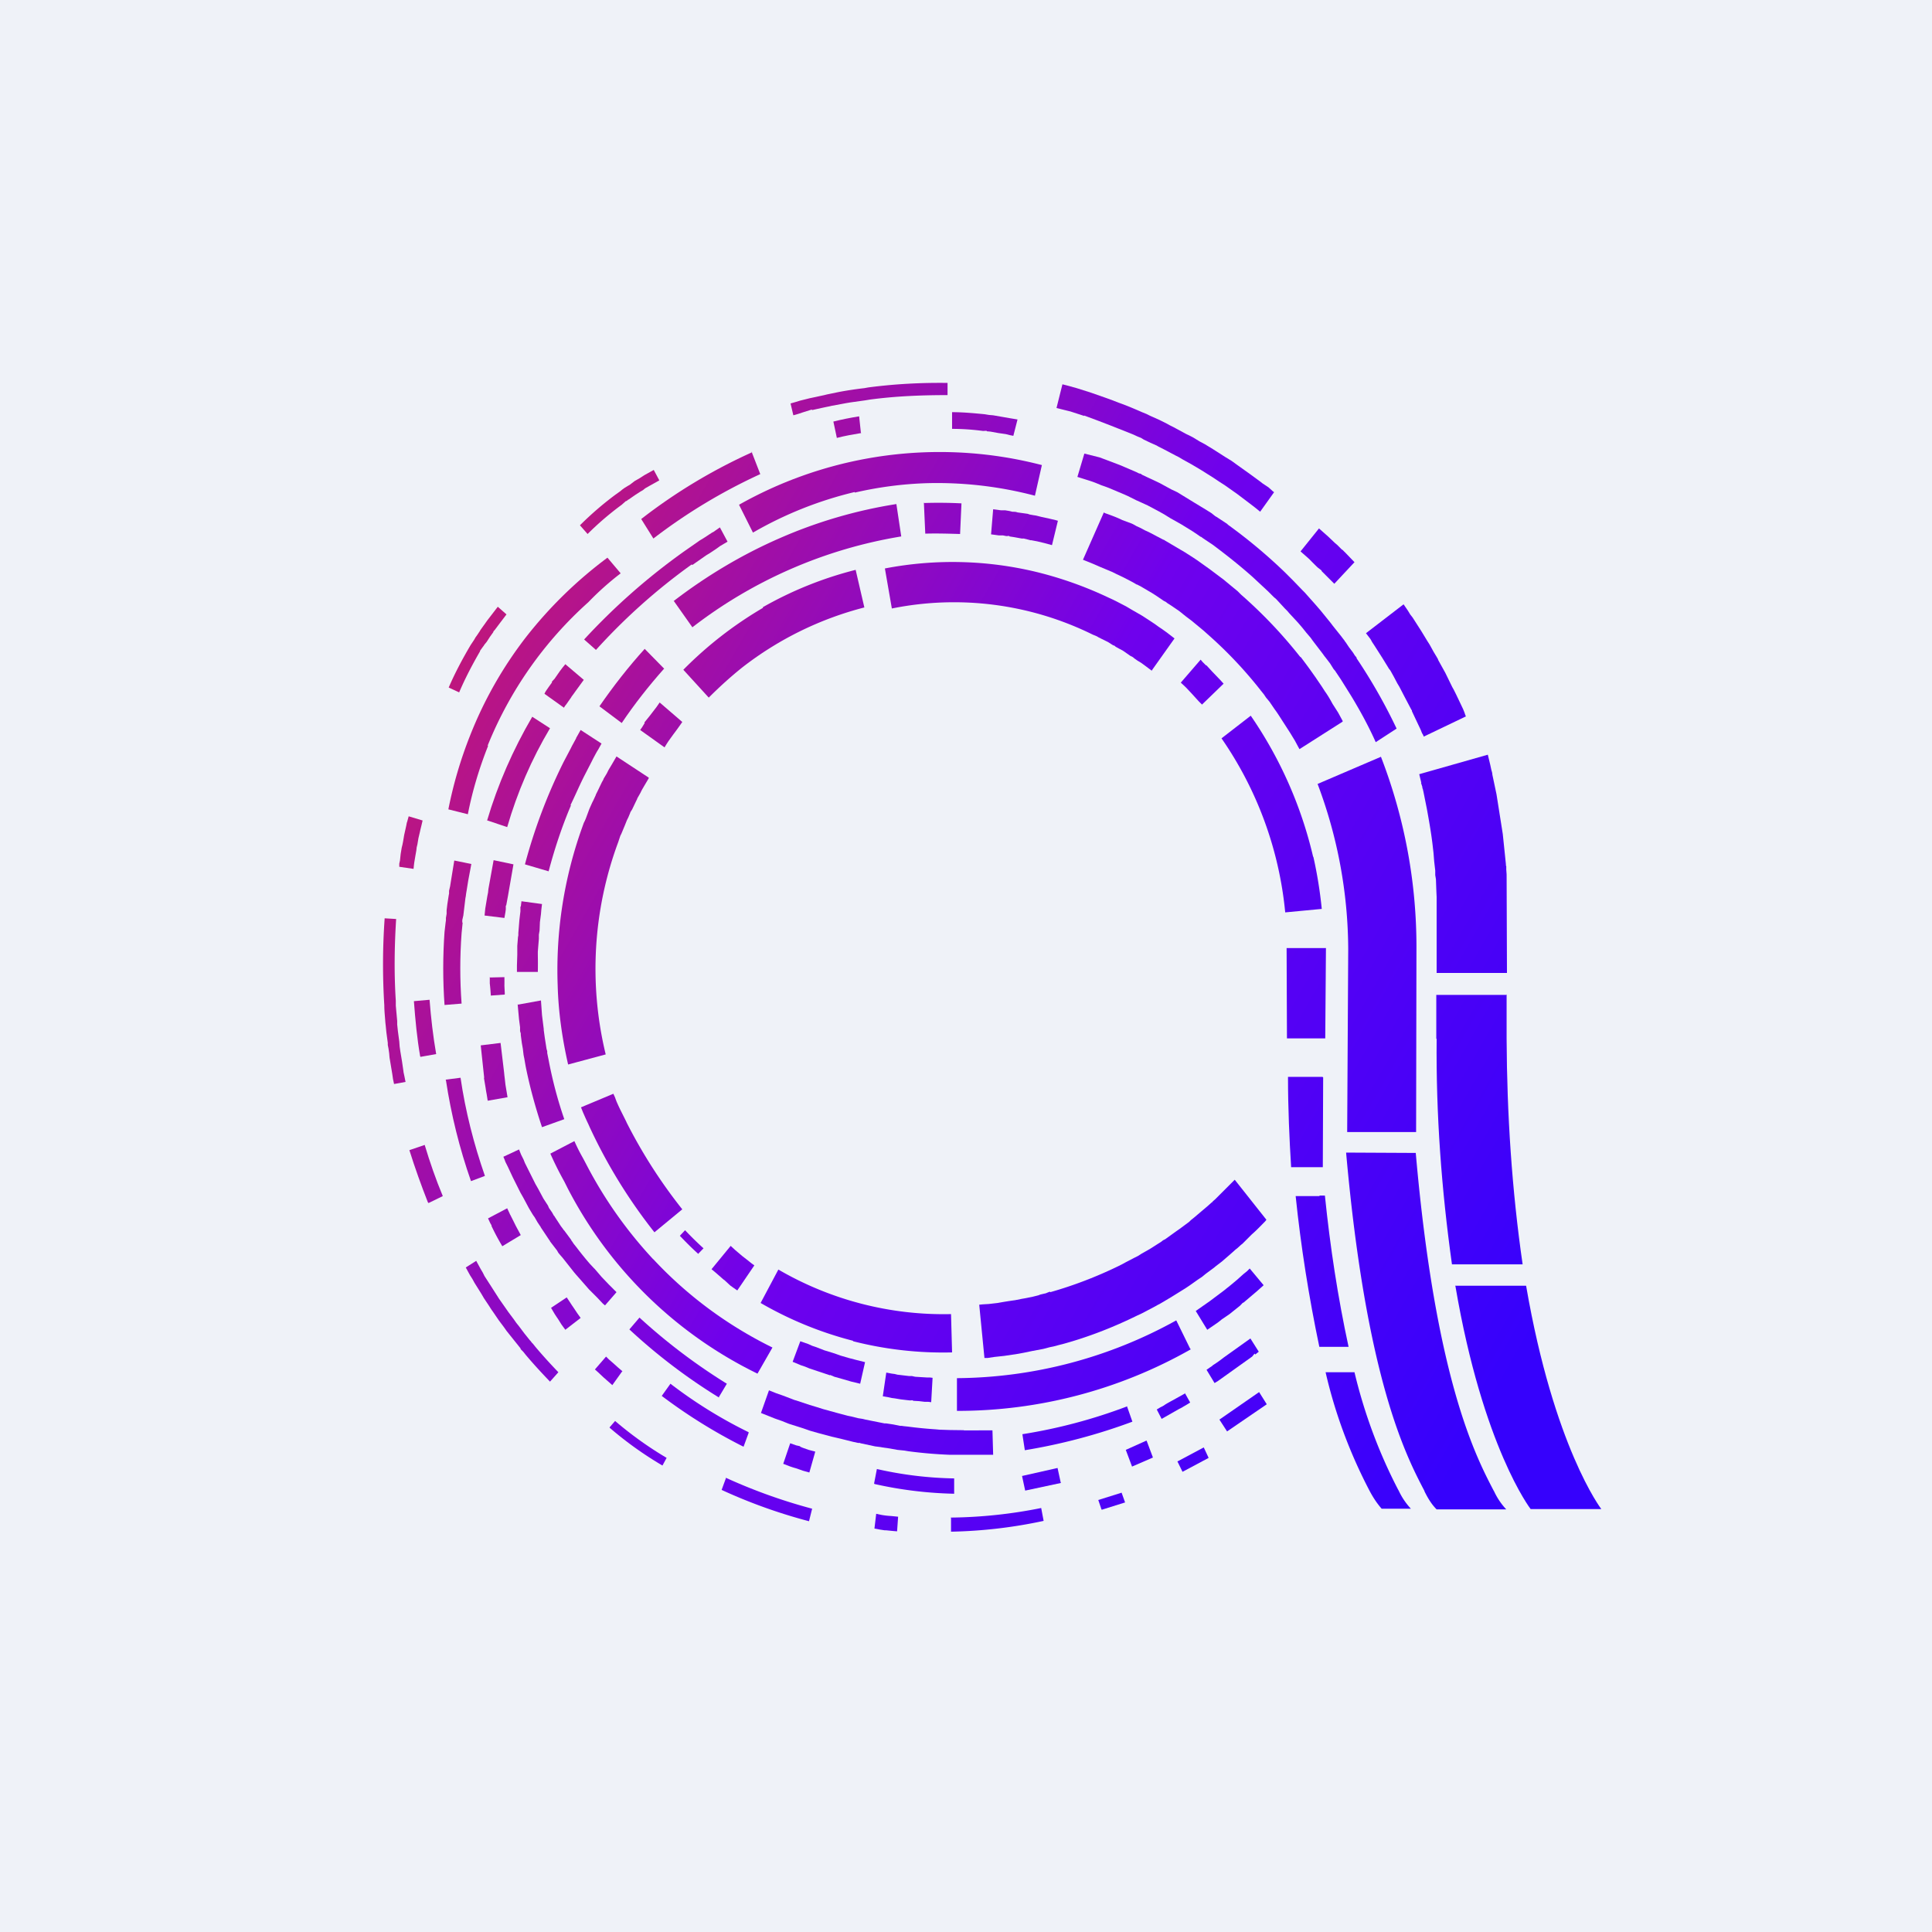 <?xml version="1.0" encoding="UTF-8"?>
<!-- generated by Finnhub -->
<svg fill="none" viewBox="0 0 55.5 55.5" xmlns="http://www.w3.org/2000/svg">
<path d="M 0,0 H 55.5 V 55.5 H 0 Z" fill="rgb(239, 242, 248)"/>
<path d="M 23.32,11.765 L 23.05,11.85 L 22.93,11.89 L 22.79,11.93 L 22.71,11.59 L 22.85,11.55 L 22.98,11.51 L 23.26,11.44 L 23.45,11.4 L 23.54,11.38 L 23.68,11.35 L 23.76,11.33 L 23.81,11.32 L 24.1,11.26 A 10.31,10.31 0 0,1 24.83,11.15 L 24.94,11.13 C 25.7,11.03 26.46,10.99 27.22,11 V 11.35 C 26.47,11.35 25.72,11.38 24.98,11.48 L 24.86,11.5 L 24.43,11.56 L 24.31,11.58 L 24.15,11.61 L 23.88,11.66 L 23.84,11.67 L 23.74,11.69 L 23.6,11.72 L 23.33,11.78 Z" fill="url(#a)"/>
<path d="M 31.14,11.935 L 31.53,12.08 L 31.79,12.18 L 31.92,12.23 L 32.55,12.48 L 32.68,12.54 L 32.78,12.58 L 32.86,12.63 L 33.05,12.72 L 33.23,12.8 L 33.28,12.83 L 33.42,12.9 L 33.78,13.09 L 33.86,13.13 L 33.96,13.19 L 34.23,13.34 L 34.5,13.5 L 34.85,13.72 L 35.03,13.84 L 35.2,13.95 L 35.54,14.19 L 35.87,14.44 L 36.04,14.57 L 36.14,14.65 L 36.2,14.7 L 36.6,14.14 L 36.55,14.1 A 4.4,4.4 0 0,0 36.44,14 L 36.26,13.88 L 36.21,13.84 L 35.91,13.62 L 35.56,13.37 L 35.38,13.24 L 35.2,13.13 L 34.84,12.9 L 34.61,12.76 L 34.46,12.68 L 34.28,12.57 A 3,3 0 0,0 34.08,12.47 L 33.71,12.27 L 33.59,12.21 L 33.52,12.17 L 33.32,12.07 L 33.12,11.98 L 33.03,11.94 L 32.93,11.89 L 32.83,11.85 C 32.6,11.75 32.37,11.65 32.14,11.57 L 31.96,11.5 L 31.74,11.42 L 31.34,11.28 L 30.93,11.15 L 30.64,11.07 L 30.52,11.04 L 30.35,11.72 A 24.3,24.3 0 0,0 30.75,11.82 L 31.15,11.95 Z" fill="url(#c)"/>
<path d="M 39.47,18.525 L 39.42,18.45 L 39.37,18.36 L 39.24,18.19 L 40.32,17.36 L 40.45,17.55 L 40.51,17.65 L 40.58,17.74 L 40.83,18.13 L 41,18.41 L 41.07,18.52 L 41.18,18.72 L 41.3,18.92 L 41.32,18.97 L 41.52,19.33 L 41.72,19.74 L 41.76,19.81 L 41.83,19.95 L 41.93,20.16 L 42.03,20.37 L 42.07,20.47 L 42.09,20.53 L 42.11,20.58 L 40.9,21.16 L 40.88,21.11 L 40.85,21.06 L 40.81,20.96 L 40.63,20.58 L 40.56,20.43 V 20.41 L 40.54,20.38 L 40.34,20 L 40.2,19.73 L 40.14,19.63 L 40.04,19.44 L 39.94,19.26 L 39.9,19.21 L 39.87,19.16 L 39.71,18.9 L 39.48,18.54 Z" fill="url(#b)"/>
<path d="M 25.16,43.485 L 25.33,43.52 A 2.2,2.2 0 0,0 25.6,43.55 L 25.8,43.57 L 25.77,43.99 A 7.4,7.4 0 0,1 25.55,43.97 L 25.45,43.96 H 25.41 L 25.28,43.94 L 25.12,43.91 L 25.17,43.49 Z" fill="url(#b)"/>
<path d="M 37.96,16.385 L 37.85,16.3 A 9.13,9.13 0 0,1 37.61,16.06 L 37.36,15.84 L 37.89,15.18 L 38.15,15.41 L 38.35,15.6 L 38.41,15.65 L 38.54,15.78 L 38.57,15.8 L 38.67,15.9 L 38.91,16.15 L 38.33,16.77 L 38.09,16.53 A 2.16,2.16 0 0,0 38.01,16.45 L 37.97,16.41 Z" fill="url(#b)"/>
<path d="M 13.79,18.695 L 13.88,18.57 L 13.89,18.56 A 0.53,0.53 0 0,1 13.93,18.5 L 13.98,18.44 L 14.07,18.3 L 14.17,18.16 C 14.17,18.14 14.19,18.12 14.21,18.1 L 14.36,17.9 L 14.55,17.65 L 14.3,17.43 L 14.1,17.69 L 14,17.82 L 13.95,17.89 L 13.93,17.92 L 13.9,17.96 L 13.8,18.1 L 13.79,18.12 L 13.71,18.24 L 13.66,18.31 L 13.62,18.38 L 13.52,18.53 C 13.29,18.92 13.07,19.33 12.89,19.75 L 13.19,19.89 C 13.36,19.49 13.57,19.09 13.79,18.71 Z" fill="url(#a)"/>
<path d="M 17.99,14.385 L 17.86,14.5 C 17.52,14.75 17.19,15.03 16.88,15.34 L 16.66,15.09 A 9.3,9.3 0 0,1 17.68,14.21 L 17.82,14.11 L 17.88,14.06 L 17.95,14.01 L 18,13.98 L 18.1,13.92 L 18.23,13.82 L 18.3,13.78 L 18.37,13.74 L 18.51,13.65 L 18.78,13.5 L 18.94,13.8 L 18.67,13.95 L 18.53,14.03 L 18.47,14.08 L 18.4,14.12 L 18.26,14.21 L 18.13,14.3 L 18.06,14.35 H 18.05 L 17.99,14.4 Z" fill="url(#a)"/>
<path d="M 11.59,30.775 L 11.55,30.5 L 11.5,30.2 L 11.48,30.06 L 11.47,29.92 L 11.43,29.62 L 11.41,29.43 V 29.33 L 11.37,28.89 V 28.75 C 11.32,27.97 11.33,27.19 11.38,26.4 L 11.05,26.38 A 18.83,18.83 0 0,0 11.04,28.88 C 11.04,29.05 11.06,29.21 11.07,29.37 L 11.08,29.46 L 11.1,29.66 L 11.14,29.96 V 30.02 L 11.16,30.12 L 11.18,30.26 L 11.19,30.38 L 11.22,30.56 L 11.27,30.86 L 11.29,31 L 11.32,31.14 L 11.65,31.08 L 11.62,30.93 L 11.59,30.79 Z" fill="url(#a)"/>
<path d="M 15.29,38.585 A 4.5,4.5 0 0,1 15.24,38.52 L 15.22,38.5 L 15.06,38.3 L 14.91,38.1 L 14.83,38 L 14.76,37.9 L 14.61,37.7 L 14.47,37.5 L 14.4,37.4 L 14.33,37.3 L 14.28,37.22 L 14.19,37.08 L 14.12,36.97 L 13.92,36.66 L 13.87,36.56 A 11.7,11.7 0 0,1 13.8,36.44 L 13.68,36.22 L 13.38,36.41 L 13.5,36.63 L 13.57,36.74 L 13.63,36.85 L 13.83,37.17 L 13.9,37.29 A 32.63,32.63 0 0,0 14.04,37.5 L 14.11,37.61 L 14.18,37.71 L 14.33,37.93 L 14.48,38.13 L 14.55,38.23 L 14.63,38.33 L 14.79,38.53 L 14.95,38.73 L 14.96,38.76 L 15.03,38.83 L 15.11,38.93 C 15.33,39.19 15.56,39.44 15.8,39.69 L 16.04,39.42 C 15.81,39.18 15.59,38.94 15.38,38.69 L 15.3,38.59 Z" fill="url(#a)"/>
<path d="M 17.51,41.005 L 17.67,40.82 A 10.54,10.54 0 0,0 19.15,41.88 L 19.03,42.1 A 10.37,10.37 0 0,1 17.52,41.02 Z" fill="url(#a)"/>
<path d="M 20.86,42.445 L 20.73,42.8 A 15.27,15.27 0 0,0 23.24,43.7 L 23.33,43.34 A 15.71,15.71 0 0,1 20.87,42.46 Z" fill="url(#b)"/>
<path d="M 12.29,34.535 C 12.1,34.05 11.92,33.55 11.76,33.04 L 12.2,32.89 C 12.35,33.39 12.52,33.88 12.72,34.36 L 12.31,34.56 Z" fill="url(#a)"/>
<path d="M 11.69,23.615 L 11.67,23.72 L 11.65,23.81 L 11.61,23.99 L 11.58,24.17 L 11.56,24.27 L 11.54,24.35 L 11.51,24.53 L 11.49,24.72 L 11.47,24.81 V 24.9 L 11.88,24.96 L 11.89,24.86 L 11.9,24.78 L 11.93,24.6 L 11.96,24.43 L 11.97,24.34 L 11.99,24.26 L 12.02,24.08 L 12.06,23.91 L 12.08,23.82 L 12.1,23.74 L 12.14,23.57 L 11.74,23.45 L 11.69,23.63 Z" fill="url(#a)"/>
<path d="M 31.64,43.355 L 31.55,43.09 L 32.22,42.88 L 32.32,43.16 L 31.65,43.37 Z" fill="url(#b)"/>
<path d="M 33.82,41.975 L 33.97,42.28 L 34.72,41.88 L 34.58,41.58 L 33.83,41.98 Z" fill="url(#b)"/>
<path d="M 27.31,43.595 A 13.78,13.78 0 0,0 29.91,43.32 L 29.98,43.69 A 13.81,13.81 0 0,1 27.32,44 V 43.61 Z" fill="url(#b)"/>
<path d="M 35.02,40.765 L 35.25,41.12 L 36.39,40.34 L 36.17,39.99 L 35.03,40.78 Z" fill="url(#b)"/>
<path d="M 41.8,36.935 H 43.84 C 44.64,41.58 46,43.35 46,43.35 H 43.97 S 42.6,41.58 41.81,36.95 Z" fill="url(#b)"/>
<path d="M 40.82,22.485 L 40.86,22.61 V 22.64 C 40.88,22.67 40.88,22.71 40.89,22.74 L 40.99,23.24 C 41.05,23.57 41.11,23.91 41.15,24.24 L 41.18,24.5 L 41.2,24.75 L 41.23,25.01 V 25.14 L 41.25,25.26 A 32.02,32.02 0 0,0 41.27,25.77 V 27.95 H 43.29 L 43.28,25.12 L 43.27,24.98 V 24.88 L 43.26,24.87 V 24.83 L 43.23,24.54 L 43.2,24.25 L 43.17,23.96 L 42.99,22.82 L 42.87,22.25 C 42.87,22.2 42.85,22.15 42.84,22.11 L 42.81,21.97 L 42.74,21.68 L 40.77,22.24 L 40.83,22.49 Z" fill="url(#b)"/>
<path d="M 43.28,28.565 V 29.84 C 43.29,32.01 43.43,34.18 43.74,36.32 H 41.71 C 41.41,34.18 41.25,32.02 41.27,29.84 H 41.26 V 28.58 H 43.29 Z" fill="url(#b)"/>
<path d="M 28.34,12.375 L 28.24,12.38 C 27.94,12.34 27.64,12.32 27.35,12.32 V 11.84 C 27.66,11.84 27.98,11.87 28.29,11.9 L 28.41,11.92 L 28.53,11.93 L 28.76,11.97 L 28.99,12.01 L 29.11,12.03 L 29.23,12.05 L 29.11,12.52 L 29.01,12.5 L 28.89,12.47 L 28.68,12.44 L 28.46,12.4 A 2.7,2.7 0 0,0 28.35,12.39 Z" fill="url(#a)"/>
<path d="M 35.26,15.055 L 34.95,14.85 L 34.93,14.84 L 34.9,14.82 L 34.8,14.74 L 34.64,14.64 L 34.31,14.44 L 33.82,14.14 L 33.65,14.06 L 33.32,13.88 A 14.51,14.51 0 0,0 32.98,13.72 L 32.81,13.64 L 32.77,13.61 L 32.72,13.6 L 32.64,13.56 L 32.29,13.41 A 3,3 0 0,0 32.12,13.34 L 31.67,13.17 L 31.59,13.14 L 31.15,13.03 L 30.95,13.7 L 31.3,13.81 L 31.39,13.84 L 31.47,13.87 L 31.64,13.94 L 31.81,14 L 31.98,14.07 L 32.31,14.21 L 32.4,14.25 L 32.44,14.27 L 32.48,14.29 L 32.64,14.37 L 32.73,14.41 L 32.97,14.52 L 33.29,14.69 L 33.45,14.78 L 33.61,14.88 L 33.93,15.06 L 34.06,15.14 L 34.24,15.25 L 34.39,15.35 L 34.49,15.42 C 34.51,15.42 34.53,15.44 34.54,15.45 L 34.84,15.65 C 35.24,15.95 35.62,16.25 35.99,16.58 L 36.43,16.99 L 36.53,17.09 L 36.55,17.11 L 36.59,17.15 L 36.66,17.21 L 36.79,17.35 L 36.91,17.48 L 36.98,17.55 L 37.04,17.62 L 37.29,17.89 L 37.35,17.96 L 37.41,18.03 L 37.53,18.18 L 37.65,18.32 L 37.7,18.39 L 37.76,18.47 L 37.99,18.77 L 38.04,18.84 L 38.08,18.89 L 38.21,19.06 L 38.31,19.22 L 38.37,19.29 C 38.37,19.31 38.39,19.32 38.4,19.34 L 38.42,19.37 L 38.52,19.52 L 38.82,20 C 39.08,20.43 39.32,20.87 39.52,21.32 L 40.12,20.93 A 15.7,15.7 0 0,0 39.07,19.06 L 38.97,18.91 V 18.89 A 1.41,1.41 0 0,0 38.92,18.83 L 38.87,18.75 L 38.75,18.59 L 38.65,18.44 L 38.63,18.42 V 18.41 L 38.59,18.36 L 38.53,18.28 L 38.29,17.98 L 38.23,17.9 L 37.93,17.53 L 37.86,17.45 L 37.8,17.38 L 37.48,17.02 A 5.29,5.29 0 0,0 37.41,16.95 L 37.15,16.68 L 37.08,16.61 A 1.43,1.43 0 0,0 37.04,16.57 L 37.01,16.54 L 36.91,16.44 A 15.04,15.04 0 0,0 35.27,15.07 Z" fill="url(#c)"/>
<path d="M 40.69,27.245 L 40.68,32.52 H 38.7 L 38.73,27.26 A 13.59,13.59 0 0,0 37.85,22.52 L 39.67,21.74 A 15.12,15.12 0 0,1 40.69,27.26 Z" fill="url(#b)"/>
<path d="M 36.04,38.885 L 35.97,38.97 L 34.99,39.67 L 34.89,39.73 L 34.66,39.35 L 34.76,39.28 L 34.82,39.24 L 34.84,39.22 C 34.87,39.2 35,39.12 35.15,39 L 35.92,38.45 L 36.16,38.83 L 36.06,38.91 Z" fill="url(#b)"/>
<path d="M 34.03,40.005 L 34.19,40.29 A 3.52,3.52 0 0,1 33.99,40.41 L 33.96,40.43 L 33.88,40.47 L 33.37,40.76 L 33.23,40.49 L 33.33,40.43 L 33.39,40.4 L 33.41,40.39 L 33.42,40.38 H 33.43 C 33.46,40.35 33.57,40.29 33.68,40.23 L 34.04,40.03 Z" fill="url(#b)"/>
<path d="M 30.47,42.585 L 30.38,42.17 L 29.36,42.4 L 29.45,42.82 L 30.48,42.6 Z" fill="url(#b)"/>
<path d="M 36.21,19.825 A 12.12,12.12 0 0,0 34.68,18.21 L 34.58,18.12 L 34.23,17.83 L 34.07,17.71 L 33.87,17.55 L 33.65,17.4 L 33.54,17.33 L 33.49,17.29 L 33.43,17.26 L 33.21,17.11 L 33.1,17.04 L 32.76,16.84 L 32.7,16.81 A 0.93,0.93 0 0,0 32.66,16.79 H 32.65 L 32.53,16.72 L 32.3,16.6 A 9.16,9.16 0 0,0 32.07,16.49 L 31.95,16.43 L 31.9,16.41 L 31.83,16.38 L 31.59,16.28 A 8.2,8.2 0 0,0 31.21,16.12 L 31.11,16.08 L 31.71,14.72 L 31.74,14.74 C 31.91,14.8 32.08,14.86 32.24,14.94 L 32.51,15.04 A 1.27,1.27 0 0,1 32.64,15.11 L 32.77,15.17 L 32.88,15.23 L 33.03,15.3 L 33.41,15.5 L 33.44,15.51 L 33.47,15.53 L 33.91,15.79 L 34.03,15.86 L 34.28,16.02 L 34.34,16.06 L 34.4,16.1 L 34.75,16.35 L 35.15,16.65 L 35.21,16.7 L 35.44,16.89 L 35.55,16.98 L 35.65,17.08 A 13.4,13.4 0 0,1 37.35,18.87 L 37.37,18.88 L 37.46,19 L 37.52,19.08 L 37.63,19.23 L 37.8,19.47 L 37.82,19.5 L 37.97,19.72 L 38.06,19.86 C 38.14,19.97 38.21,20.09 38.28,20.22 L 38.44,20.47 L 38.57,20.71 V 20.73 L 37.33,21.52 A 6.6,6.6 0 0,1 37.28,21.43 L 37.2,21.28 L 37.06,21.05 L 36.86,20.74 L 36.77,20.6 A 4.2,4.2 0 0,0 36.65,20.42 L 36.62,20.38 L 36.47,20.16 A 7.4,7.4 0 0,0 36.37,20.04 L 36.31,19.95 L 36.23,19.85 L 36.22,19.84 Z" fill="url(#c)"/>
<path d="M 14.01,21.415 A 11.1,11.1 0 0,1 16.9,17.3 A 8.3,8.3 0 0,1 17.83,16.47 L 17.45,16.02 A 12.26,12.26 0 0,0 15.12,18.29 A 11.51,11.51 0 0,0 13.5,21.14 A 12.1,12.1 0 0,0 12.88,23.25 L 13.44,23.39 C 13.57,22.72 13.77,22.06 14.02,21.43 Z" fill="url(#a)"/>
<path d="M 24.73,12.425 L 24.68,11.96 C 24.43,12 24.18,12.05 23.94,12.11 L 24.04,12.58 C 24.27,12.52 24.5,12.48 24.74,12.44 Z" fill="url(#a)"/>
<path d="M 21.59,12.975 L 21.84,13.62 C 20.75,14.12 19.72,14.74 18.77,15.47 L 18.42,14.91 A 15.7,15.7 0 0,1 21.61,12.99 Z" fill="url(#a)"/>
<path d="M 13.28,26.495 V 26.43 L 13.31,26.3 L 13.34,26.05 L 13.37,25.8 L 13.38,25.75 L 13.39,25.67 L 13.41,25.55 L 13.45,25.3 L 13.54,24.82 L 13.05,24.72 L 12.97,25.21 L 12.93,25.46 L 12.9,25.59 V 25.67 L 12.89,25.72 L 12.85,25.98 L 12.83,26.15 V 26.25 L 12.81,26.37 V 26.44 L 12.8,26.51 L 12.77,26.77 C 12.72,27.47 12.72,28.17 12.77,28.87 L 13.26,28.83 C 13.21,28.16 13.21,27.48 13.26,26.81 L 13.29,26.51 Z" fill="url(#a)"/>
<path d="M 12.8,31.015 L 13.23,30.96 C 13.37,31.92 13.61,32.86 13.93,33.78 L 13.53,33.93 C 13.2,32.99 12.96,32.02 12.81,31.03 Z" fill="url(#a)"/>
<path d="M 14.65,34.885 L 14.64,34.86 L 14.57,34.71 L 14.02,35 L 14.08,35.13 L 14.12,35.2 V 35.22 A 6.42,6.42 0 0,0 14.43,35.8 L 14.96,35.48 L 14.82,35.22 A 17.03,17.03 0 0,0 14.69,34.96 L 14.66,34.9 Z" fill="url(#a)"/>
<path d="M 17.88,39.385 L 17.59,39.79 L 17.34,39.57 L 17.18,39.42 L 17.09,39.34 L 17.41,38.97 L 17.49,39.05 L 17.65,39.19 L 17.75,39.28 L 17.89,39.4 Z" fill="url(#a)"/>
<path d="M 16.47,37.555 L 16.46,37.54 A 2.42,2.42 0 0,1 16.38,37.42 L 16.28,37.27 L 15.83,37.57 L 15.93,37.74 A 3.73,3.73 0 0,0 16.03,37.89 L 16.13,38.05 L 16.24,38.2 L 16.68,37.86 L 16.58,37.72 L 16.48,37.57 Z" fill="url(#a)"/>
<path d="M 12.07,30.345 C 11.98,29.83 11.93,29.29 11.89,28.76 L 12.34,28.72 C 12.38,29.24 12.44,29.76 12.53,30.28 L 12.08,30.36 Z" fill="url(#a)"/>
<path d="M 21.49,41.135 A 13.21,13.21 0 0,1 19.26,39.75 L 19.01,40.1 A 15.29,15.29 0 0,0 21.36,41.56 L 21.51,41.15 Z" fill="url(#c)"/>
<path d="M 25.11,42.615 L 25.19,42.2 A 10.77,10.77 0 0,0 27.41,42.47 V 42.91 A 11.5,11.5 0 0,1 25.12,42.63 Z" fill="url(#b)"/>
<path d="M 22.98,41.545 L 22.87,41.52 L 22.7,41.46 L 22.5,42.05 L 22.68,42.12 A 3,3 0 0,0 22.8,42.16 L 22.87,42.18 L 23.07,42.25 L 23.25,42.3 L 23.42,41.7 L 23.23,41.65 L 23.06,41.59 L 22.99,41.56 Z" fill="url(#b)"/>
<path d="M 32.93,41.385 L 32.34,41.65 L 32.52,42.13 L 33.12,41.87 L 32.94,41.39 Z" fill="url(#b)"/>
<path d="M 42.91,42.825 C 42.39,41.83 41.24,39.62 40.67,33.12 L 38.67,33.11 V 33.12 C 39.25,39.62 40.39,41.82 40.92,42.83 V 42.84 C 41.02,43.04 41.12,43.21 41.27,43.36 H 43.27 A 1.96,1.96 0 0,1 42.92,42.84 Z" fill="url(#b)"/>
<path d="M 19.87,16.215 A 17.23,17.23 0 0,0 17.12,18.67 L 16.78,18.37 A 18.46,18.46 0 0,1 19.68,15.82 L 20.11,15.52 L 20.21,15.46 L 20.47,15.29 H 20.48 L 20.58,15.22 L 20.68,15.15 L 20.9,15.56 L 20.68,15.69 L 20.64,15.72 L 20.57,15.77 L 20.39,15.89 L 20.29,15.95 L 19.89,16.23 Z" fill="url(#a)"/>
<path d="M 17.07,36.435 L 17.28,36.68 L 17.49,36.9 L 17.66,37.07 L 17.71,37.12 L 17.38,37.5 L 17.32,37.45 L 17.15,37.27 L 16.92,37.04 L 16.71,36.8 L 16.56,36.63 L 16.5,36.56 L 16.16,36.13 L 16.09,36.05 L 16.04,35.99 L 16,35.92 L 15.9,35.79 L 15.8,35.66 C 15.8,35.64 15.78,35.63 15.77,35.61 L 15.71,35.52 L 15.53,35.25 C 15.53,35.23 15.51,35.22 15.5,35.2 L 15.44,35.11 L 15.36,34.97 L 15.31,34.9 A 15.9,15.9 0 0,1 15.19,34.7 L 15.03,34.4 L 14.95,34.26 L 14.88,34.12 L 14.73,33.82 L 14.59,33.52 L 14.52,33.38 L 14.49,33.3 L 14.46,33.23 L 14.91,33.02 L 14.93,33.07 L 14.97,33.17 L 15.04,33.31 L 15.08,33.41 L 15.17,33.59 L 15.31,33.87 L 15.38,34.01 L 15.46,34.15 L 15.61,34.43 L 15.74,34.63 L 15.77,34.7 L 15.86,34.83 L 15.91,34.92 L 15.93,34.94 L 15.94,34.96 L 16.11,35.22 L 16.17,35.3 L 16.19,35.33 L 16.21,35.35 L 16.41,35.62 C 16.41,35.64 16.43,35.65 16.44,35.67 L 16.48,35.73 L 16.56,35.83 A 9.68,9.68 0 0,0 16.94,36.3 L 17.08,36.45 Z" fill="url(#a)"/>
<path d="M 30.16,37.105 L 30.07,37.14 L 30.05,37.15 L 29.92,37.18 L 29.88,37.19 L 29.83,37.21 L 29.67,37.25 L 29.42,37.3 L 29.36,37.31 L 29.16,37.35 A 11.4,11.4 0 0,0 28.66,37.43 L 28.4,37.46 L 28.23,37.47 L 28.13,37.48 L 28.28,39.01 H 28.37 L 28.57,38.98 L 28.85,38.95 L 29.25,38.89 L 29.41,38.86 L 29.65,38.81 L 29.97,38.75 L 30.16,38.7 L 30.26,38.68 L 30.41,38.64 L 30.53,38.61 C 31.26,38.41 31.98,38.13 32.67,37.79 L 32.8,37.73 L 33.18,37.53 L 33.25,37.49 L 33.31,37.46 L 33.43,37.39 L 33.68,37.24 L 34.05,37.01 L 34.11,36.97 L 34.17,36.93 L 34.41,36.76 L 34.53,36.68 L 34.64,36.59 L 34.87,36.42 L 34.93,36.37 L 35.1,36.24 L 35.32,36.05 L 35.5,35.89 L 35.54,35.86 L 35.65,35.76 L 35.69,35.73 L 35.76,35.66 L 35.96,35.46 C 36.1,35.34 36.22,35.21 36.34,35.09 L 36.38,35.04 L 35.47,33.89 L 35.39,33.97 L 35.09,34.27 L 34.91,34.45 L 34.84,34.51 L 34.83,34.53 L 34.81,34.54 L 34.71,34.63 L 34.64,34.69 L 34.51,34.8 L 34.31,34.97 L 34.21,35.05 L 34.19,35.07 L 34.16,35.1 L 33.89,35.3 L 33.79,35.37 L 33.47,35.6 L 33.41,35.63 L 33.36,35.67 L 33.25,35.74 L 33.03,35.88 L 32.8,36.01 L 32.69,36.08 L 32.63,36.11 L 32.57,36.14 L 32.34,36.26 L 32.23,36.32 L 32.11,36.38 C 31.49,36.68 30.84,36.93 30.17,37.12 Z" fill="url(#b)"/>
<path d="M 27.69,41.085 L 27.29,41.08 L 26.99,41.07 L 26.88,41.06 A 12.09,12.09 0 0,1 26.07,40.98 L 25.97,40.97 L 25.9,40.96 H 25.86 L 25.66,40.92 L 25.46,40.89 H 25.41 L 25.26,40.86 L 24.86,40.78 L 24.78,40.76 L 24.65,40.74 L 24.45,40.69 L 24.35,40.67 L 24.05,40.59 L 23.65,40.48 L 23.46,40.42 L 23.26,40.36 L 22.87,40.23 L 22.83,40.22 L 22.49,40.09 L 22.29,40.02 A 7.41,7.41 0 0,0 22.09,39.94 L 21.86,40.59 L 21.91,40.61 L 22.06,40.67 L 22.26,40.75 L 22.46,40.82 L 22.66,40.9 L 23.07,41.03 L 23.27,41.1 L 23.48,41.16 L 23.89,41.27 L 24.19,41.34 L 24.31,41.37 L 24.51,41.42 L 24.65,41.45 H 24.7 L 24.72,41.46 L 25.14,41.55 L 25.3,41.57 L 25.35,41.58 L 25.56,41.61 L 25.78,41.65 L 25.88,41.66 L 25.98,41.67 L 26.1,41.69 A 12.7,12.7 0 0,0 27.26,41.79 H 28.53 L 28.51,41.09 A 20.66,20.66 0 0,0 28.11,41.09 H 27.69 Z" fill="url(#b)"/>
<path d="M 34.19,38.745 L 33.79,37.93 A 13.16,13.16 0 0,1 27.49,39.59 V 40.53 A 13.56,13.56 0 0,0 34.21,38.76 Z" fill="url(#b)"/>
<path d="M 16.39,23.125 C 16.53,22.84 16.66,22.53 16.81,22.24 L 16.99,21.89 L 17.04,21.79 L 17.12,21.64 L 17.16,21.57 L 17.18,21.54 L 17.28,21.36 L 16.68,20.97 L 16.59,21.13 L 16.55,21.2 V 21.21 L 16.43,21.43 L 16.39,21.51 L 16.19,21.89 A 15.56,15.56 0 0,0 15.08,24.83 L 15.76,25.03 C 15.93,24.39 16.14,23.75 16.4,23.14 Z" fill="url(#a)"/>
<path d="M 17.99,32.225 A 14.66,14.66 0 0,0 19.6,34.74 L 18.8,35.4 A 15.12,15.12 0 0,1 16.94,32.38 L 16.9,32.29 A 5.93,5.93 0 0,1 16.79,32.05 L 16.75,31.96 L 16.69,31.81 L 17.62,31.42 L 17.67,31.53 L 17.68,31.56 L 17.71,31.64 A 5.62,5.62 0 0,0 17.82,31.88 L 18,32.24 Z" fill="url(#a)"/>
<path d="M 13.99,23.565 L 14.57,23.76 C 14.86,22.76 15.27,21.81 15.8,20.92 L 15.29,20.59 C 14.74,21.53 14.3,22.53 13.99,23.58 Z" fill="url(#a)"/>
<path d="M 15.85,19.585 L 15.93,19.5 C 16.03,19.35 16.13,19.21 16.24,19.08 L 16.77,19.53 L 16.53,19.86 L 16.48,19.93 L 16.42,20.01 L 16.41,20.03 L 16.34,20.13 L 16.27,20.23 L 16.23,20.28 L 16.2,20.33 L 15.64,19.93 L 15.67,19.87 L 15.71,19.81 L 15.78,19.71 L 15.86,19.6 Z" fill="url(#a)"/>
<path d="M 14.87,28.845 L 14.91,29.28 L 14.94,29.51 V 29.62 L 14.96,29.69 V 29.73 L 14.99,29.96 L 15.02,30.13 L 15.04,30.3 A 3.16,3.16 0 0,0 15.06,30.4 L 15.1,30.63 C 15.22,31.23 15.38,31.81 15.57,32.38 L 16.21,32.15 C 16.02,31.6 15.87,31.03 15.76,30.45 L 15.72,30.25 V 30.2 L 15.7,30.13 L 15.65,29.81 L 15.62,29.59 V 29.56 L 15.61,29.48 L 15.57,29.16 L 15.54,28.74 L 14.88,28.86 Z" fill="url(#a)"/>
<path d="M 14.53,26.005 L 14.53,26.12 L 14.52,26.2 L 14.49,26.37 L 13.92,26.3 L 13.94,26.1 L 13.95,26.04 L 13.97,25.92 L 14,25.74 L 14.02,25.64 L 14.03,25.54 L 14.18,24.71 L 14.75,24.83 L 14.59,25.75 L 14.54,26.02 Z" fill="url(#a)"/>
<path d="M 13.9,30.955 L 13.95,31.25 A 2.86,2.86 0 0,0 13.98,31.43 L 14.01,31.62 L 14.58,31.52 L 14.55,31.34 L 14.54,31.28 L 14.52,31.16 L 14.5,30.98 L 14.49,30.9 L 14.48,30.8 L 14.38,29.96 L 13.81,30.03 L 13.91,30.97 Z" fill="url(#a)"/>
<path d="M 19.08,19.205 C 18.64,19.7 18.23,20.22 17.86,20.77 L 17.22,20.29 C 17.62,19.71 18.05,19.16 18.52,18.64 L 19.09,19.22 Z" fill="url(#a)"/>
<path d="M 14.07,28.065 V 28.25 A 6.33,6.33 0 0,1 14.1,28.6 L 14.5,28.57 V 28.52 L 14.49,28.32 A 6.7,6.7 0 0,0 14.49,28.07 L 14.08,28.08 Z" fill="url(#a)"/>
<path d="M 18.76,36.165 C 19.75,37.23 20.91,38.08 22.19,38.71 L 21.76,39.46 A 12.1,12.1 0 0,1 16.31,34.14 L 16.21,33.94 A 9.25,9.25 0 0,1 15.81,33.14 L 16.5,32.78 C 16.64,33.09 16.7,33.18 16.78,33.33 L 16.89,33.54 A 12.32,12.32 0 0,0 18.77,36.18 Z" fill="url(#c)"/>
<path d="M 14.95,26.035 L 14.95,26.18 L 14.92,26.43 L 14.9,26.68 L 14.89,26.8 V 26.87 L 14.88,26.92 L 14.86,27.17 V 27.42 L 14.85,27.74 V 27.92 H 15.45 A 11.3,11.3 0 0,0 15.45,27.44 V 27.34 L 15.46,27.21 L 15.48,26.97 V 26.85 L 15.5,26.73 L 15.51,26.49 L 15.54,26.26 L 15.55,26.14 L 15.57,25.97 L 14.98,25.89 L 14.96,26.05 Z" fill="url(#a)"/>
<path d="M 26.22,40.225 L 26.14,40.23 L 26.05,40.22 L 25.88,40.2 L 25.7,40.17 L 25.62,40.16 L 25.53,40.14 L 25.36,40.11 L 25.46,39.43 L 25.62,39.46 L 25.7,39.47 L 25.78,39.49 L 25.95,39.51 L 26.12,39.53 H 26.2 L 26.29,39.55 L 26.45,39.56 L 26.62,39.57 H 26.71 L 26.79,39.58 L 26.75,40.28 L 26.67,40.27 H 26.57 L 26.4,40.25 L 26.23,40.24 Z" fill="url(#b)"/>
<path d="M 23.84,39.495 L 23.97,39.55 L 24.22,39.62 L 24.46,39.69 L 24.59,39.72 L 24.71,39.75 L 24.85,39.13 L 24.73,39.1 L 24.61,39.07 L 24.38,39.01 L 24.14,38.94 L 24.03,38.9 L 23.91,38.86 L 23.68,38.79 L 23.45,38.7 L 23.33,38.66 L 23.22,38.61 L 22.99,38.53 L 22.77,39.12 L 23.01,39.22 L 23.13,39.26 L 23.25,39.31 L 23.49,39.39 L 23.73,39.47 L 23.85,39.51 Z" fill="url(#b)"/>
<path d="M 35.71,37.415 L 35.62,37.51 L 35.52,37.59 L 35.32,37.75 L 35.1,37.9 L 35,37.98 L 34.9,38.05 L 34.68,38.2 L 34.35,37.66 L 34.55,37.52 L 34.65,37.45 L 34.75,37.38 L 34.95,37.23 L 35.15,37.08 L 35.25,37 L 35.35,36.92 L 35.53,36.77 L 35.72,36.6 L 35.82,36.52 L 35.9,36.44 L 36.3,36.92 L 36.2,37.01 L 36.11,37.09 L 35.91,37.26 L 35.71,37.43 Z" fill="url(#b)"/>
<path d="M 20.06,36.015 L 20.21,35.86 A 9.18,9.18 0 0,1 19.68,35.34 L 19.53,35.5 C 19.7,35.68 19.88,35.86 20.07,36.03 Z" fill="url(#a)"/>
<path d="M 32.37,40.385 L 32.53,40.84 A 16.53,16.53 0 0,1 29.44,41.66 L 29.37,41.2 A 15.16,15.16 0 0,0 32.38,40.4 Z" fill="url(#b)"/>
<path d="M 20.65,40.135 L 20.88,39.75 A 16.85,16.85 0 0,1 18.37,37.85 L 18.08,38.19 A 16.44,16.44 0 0,0 20.66,40.15 Z" fill="url(#c)"/>
<path d="M 24.5,38.515 A 10.49,10.49 0 0,1 21.85,37.43 L 22.36,36.47 A 9.43,9.43 0 0,0 27.32,37.75 L 27.35,38.85 A 10.46,10.46 0 0,1 24.51,38.53 Z" fill="url(#c)"/>
<path d="M 18.63,22.335 L 17.71,21.73 L 17.57,21.97 L 17.48,22.12 L 17.43,22.22 L 17.34,22.37 L 17.33,22.4 L 17.29,22.47 L 17.17,22.72 L 17.12,22.82 L 17.11,22.85 L 17.05,22.98 L 17.01,23.06 L 16.93,23.24 L 16.83,23.51 L 16.8,23.58 L 16.77,23.64 L 16.72,23.78 A 12.14,12.14 0 0,0 16.02,28.3 C 16.04,29.07 16.15,29.83 16.32,30.58 L 17.4,30.29 A 10.46,10.46 0 0,1 17.76,24.19 L 17.8,24.07 L 17.82,24.01 L 17.85,23.95 L 17.95,23.71 L 18.01,23.56 L 18.05,23.48 L 18.1,23.36 L 18.11,23.33 L 18.16,23.25 L 18.27,23.02 L 18.3,22.96 L 18.31,22.93 L 18.39,22.79 L 18.44,22.69 L 18.51,22.57 L 18.64,22.35 Z" fill="url(#c)"/>
<path d="M 18.51,20.755 L 18.66,20.57 L 18.86,20.31 L 18.95,20.18 L 19.6,20.74 A 9.46,9.46 0 0,1 19.34,21.1 L 19.21,21.28 A 3.85,3.85 0 0,0 19.09,21.47 L 18.39,20.97 L 18.44,20.9 L 18.52,20.77 Z" fill="url(#c)"/>
<path d="M 20.79,36.755 L 20.98,36.93 A 8.73,8.73 0 0,0 21.18,37.07 L 21.67,36.35 L 21.6,36.3 A 3.76,3.76 0 0,1 21.5,36.22 L 21.32,36.08 L 21.12,35.91 L 20.99,35.79 L 20.44,36.46 L 20.56,36.56 L 20.8,36.77 Z" fill="url(#c)"/>
<path d="M 24.55,14.135 A 10.87,10.87 0 0,0 21.63,15.3 L 21.23,14.5 A 11.72,11.72 0 0,1 28.83,13.13 C 29.21,13.19 29.58,13.27 29.93,13.36 L 29.73,14.24 A 11.04,11.04 0 0,0 26.63,13.88 A 10.65,10.65 0 0,0 24.56,14.15 Z" fill="url(#c)"/>
<path d="M 33.09,19.255 L 33.74,18.34 L 33.52,18.17 L 33.38,18.07 L 33.29,18.01 L 33.18,17.93 L 33.15,17.91 L 33.12,17.89 L 33.06,17.85 L 32.83,17.7 L 32.73,17.64 L 32.71,17.63 L 32.59,17.56 L 32.57,17.55 L 32.35,17.42 L 32.1,17.29 L 32.04,17.26 L 31.98,17.23 L 31.85,17.17 A 10.82,10.82 0 0,0 29.77,16.43 A 10.27,10.27 0 0,0 25.42,16.33 L 25.62,17.48 A 9,9 0 0,1 31.39,18.23 L 31.51,18.28 L 31.56,18.31 L 31.62,18.34 L 31.84,18.45 L 31.98,18.54 C 32.01,18.54 32.03,18.56 32.05,18.58 L 32.16,18.64 L 32.2,18.66 L 32.27,18.7 L 32.47,18.84 L 32.53,18.87 L 32.56,18.89 L 32.58,18.91 L 32.68,18.98 L 32.78,19.04 L 32.89,19.12 L 33.09,19.27 Z" fill="url(#c)"/>
<path d="M 37.72,24.605 A 11.92,11.92 0 0,0 35.93,20.56 L 35.09,21.21 A 10.54,10.54 0 0,1 36.92,26.21 L 37.97,26.11 C 37.92,25.61 37.84,25.11 37.73,24.62 Z" fill="url(#c)"/>
<path d="M 26.54,14.435 L 26.58,15.33 C 26.91,15.32 27.24,15.33 27.58,15.34 L 27.62,14.46 A 13,13 0 0,0 26.55,14.45 Z" fill="url(#c)"/>
<path d="M 34.65,19.105 L 34.82,19.29 L 35.06,19.54 L 35.15,19.64 L 34.53,20.24 A 7.93,7.93 0 0,1 34.43,20.14 L 34.23,19.92 L 34.08,19.76 A 4.07,4.07 0 0,0 33.92,19.61 L 34.49,18.95 L 34.55,19.02 L 34.65,19.12 Z" fill="url(#c)"/>
<path d="M 19.35,17.255 L 19.89,18.02 A 13.35,13.35 0 0,1 25.89,15.41 L 25.75,14.48 A 13.61,13.61 0 0,0 22.4,15.46 C 21.32,15.93 20.3,16.54 19.36,17.26 Z" fill="url(#c)"/>
<path d="M 28.99,15.395 L 28.91,15.4 L 28.81,15.38 H 28.69 L 28.47,15.35 L 28.53,14.63 L 28.76,14.66 H 28.88 L 29,14.68 L 29.08,14.7 C 29.13,14.7 29.18,14.7 29.23,14.72 L 29.52,14.76 L 29.58,14.78 L 29.69,14.8 L 29.76,14.81 L 29.92,14.85 L 30.15,14.9 L 30.32,14.94 L 30.39,14.96 L 30.22,15.66 L 30,15.6 L 29.79,15.55 L 29.63,15.52 H 29.6 L 29.57,15.51 L 29.41,15.47 H 29.35 L 29.13,15.43 L 29,15.41 Z" fill="url(#c)"/>
<path d="M 38.09,27.235 H 36.96 L 36.97,29.83 H 38.07 L 38.09,27.25 Z" fill="url(#c)"/>
<path d="M 21.91,17.445 A 10.66,10.66 0 0,1 24.58,16.37 L 24.83,17.45 A 9.61,9.61 0 0,0 21.34,19.16 C 21,19.43 20.67,19.73 20.36,20.04 L 19.63,19.24 A 11.12,11.12 0 0,1 21.92,17.46 Z" fill="url(#c)"/>
<path d="M 37.99,30.935 H 37 C 37,31.85 37.04,32.72 37.09,33.53 H 38 L 38.01,30.95 Z" fill="url(#c)"/>
<path d="M 37.9,34.345 H 38.06 C 38.21,35.81 38.43,37.26 38.74,38.69 H 37.9 C 37.6,37.26 37.37,35.81 37.22,34.36 H 37.18 H 37.91 Z" fill="url(#c)"/>
<path d="M 40.17,42.805 C 39.62,41.75 39.19,40.6 38.91,39.42 H 38.08 C 38.35,40.6 38.78,41.75 39.34,42.82 C 39.44,43.01 39.55,43.18 39.69,43.34 H 40.53 A 1.96,1.96 0 0,1 40.18,42.82 Z" fill="url(#c)"/>
<defs>
<linearGradient id="a" x1="44.24" x2="12.13" y1="38" y2="19.61" gradientUnits="userSpaceOnUse">
<stop stop-color="rgb(111, 1, 237)" offset=".54"/>
<stop stop-color="rgb(193, 23, 121)" offset="1"/>
</linearGradient>
<linearGradient id="c" x1="44.24" x2="12.13" y1="38" y2="19.61" gradientUnits="userSpaceOnUse">
<stop stop-color="rgb(54, 1, 252)" offset="0"/>
<stop stop-color="rgb(111, 1, 237)" offset=".54"/>
<stop stop-color="rgb(193, 23, 121)" offset="1"/>
</linearGradient>
<linearGradient id="b" x1="44.24" x2="12.13" y1="38" y2="19.61" gradientUnits="userSpaceOnUse">
<stop stop-color="rgb(54, 1, 252)" offset="0"/>
<stop stop-color="rgb(111, 1, 237)" offset=".54"/>
</linearGradient>
</defs>
</svg>
